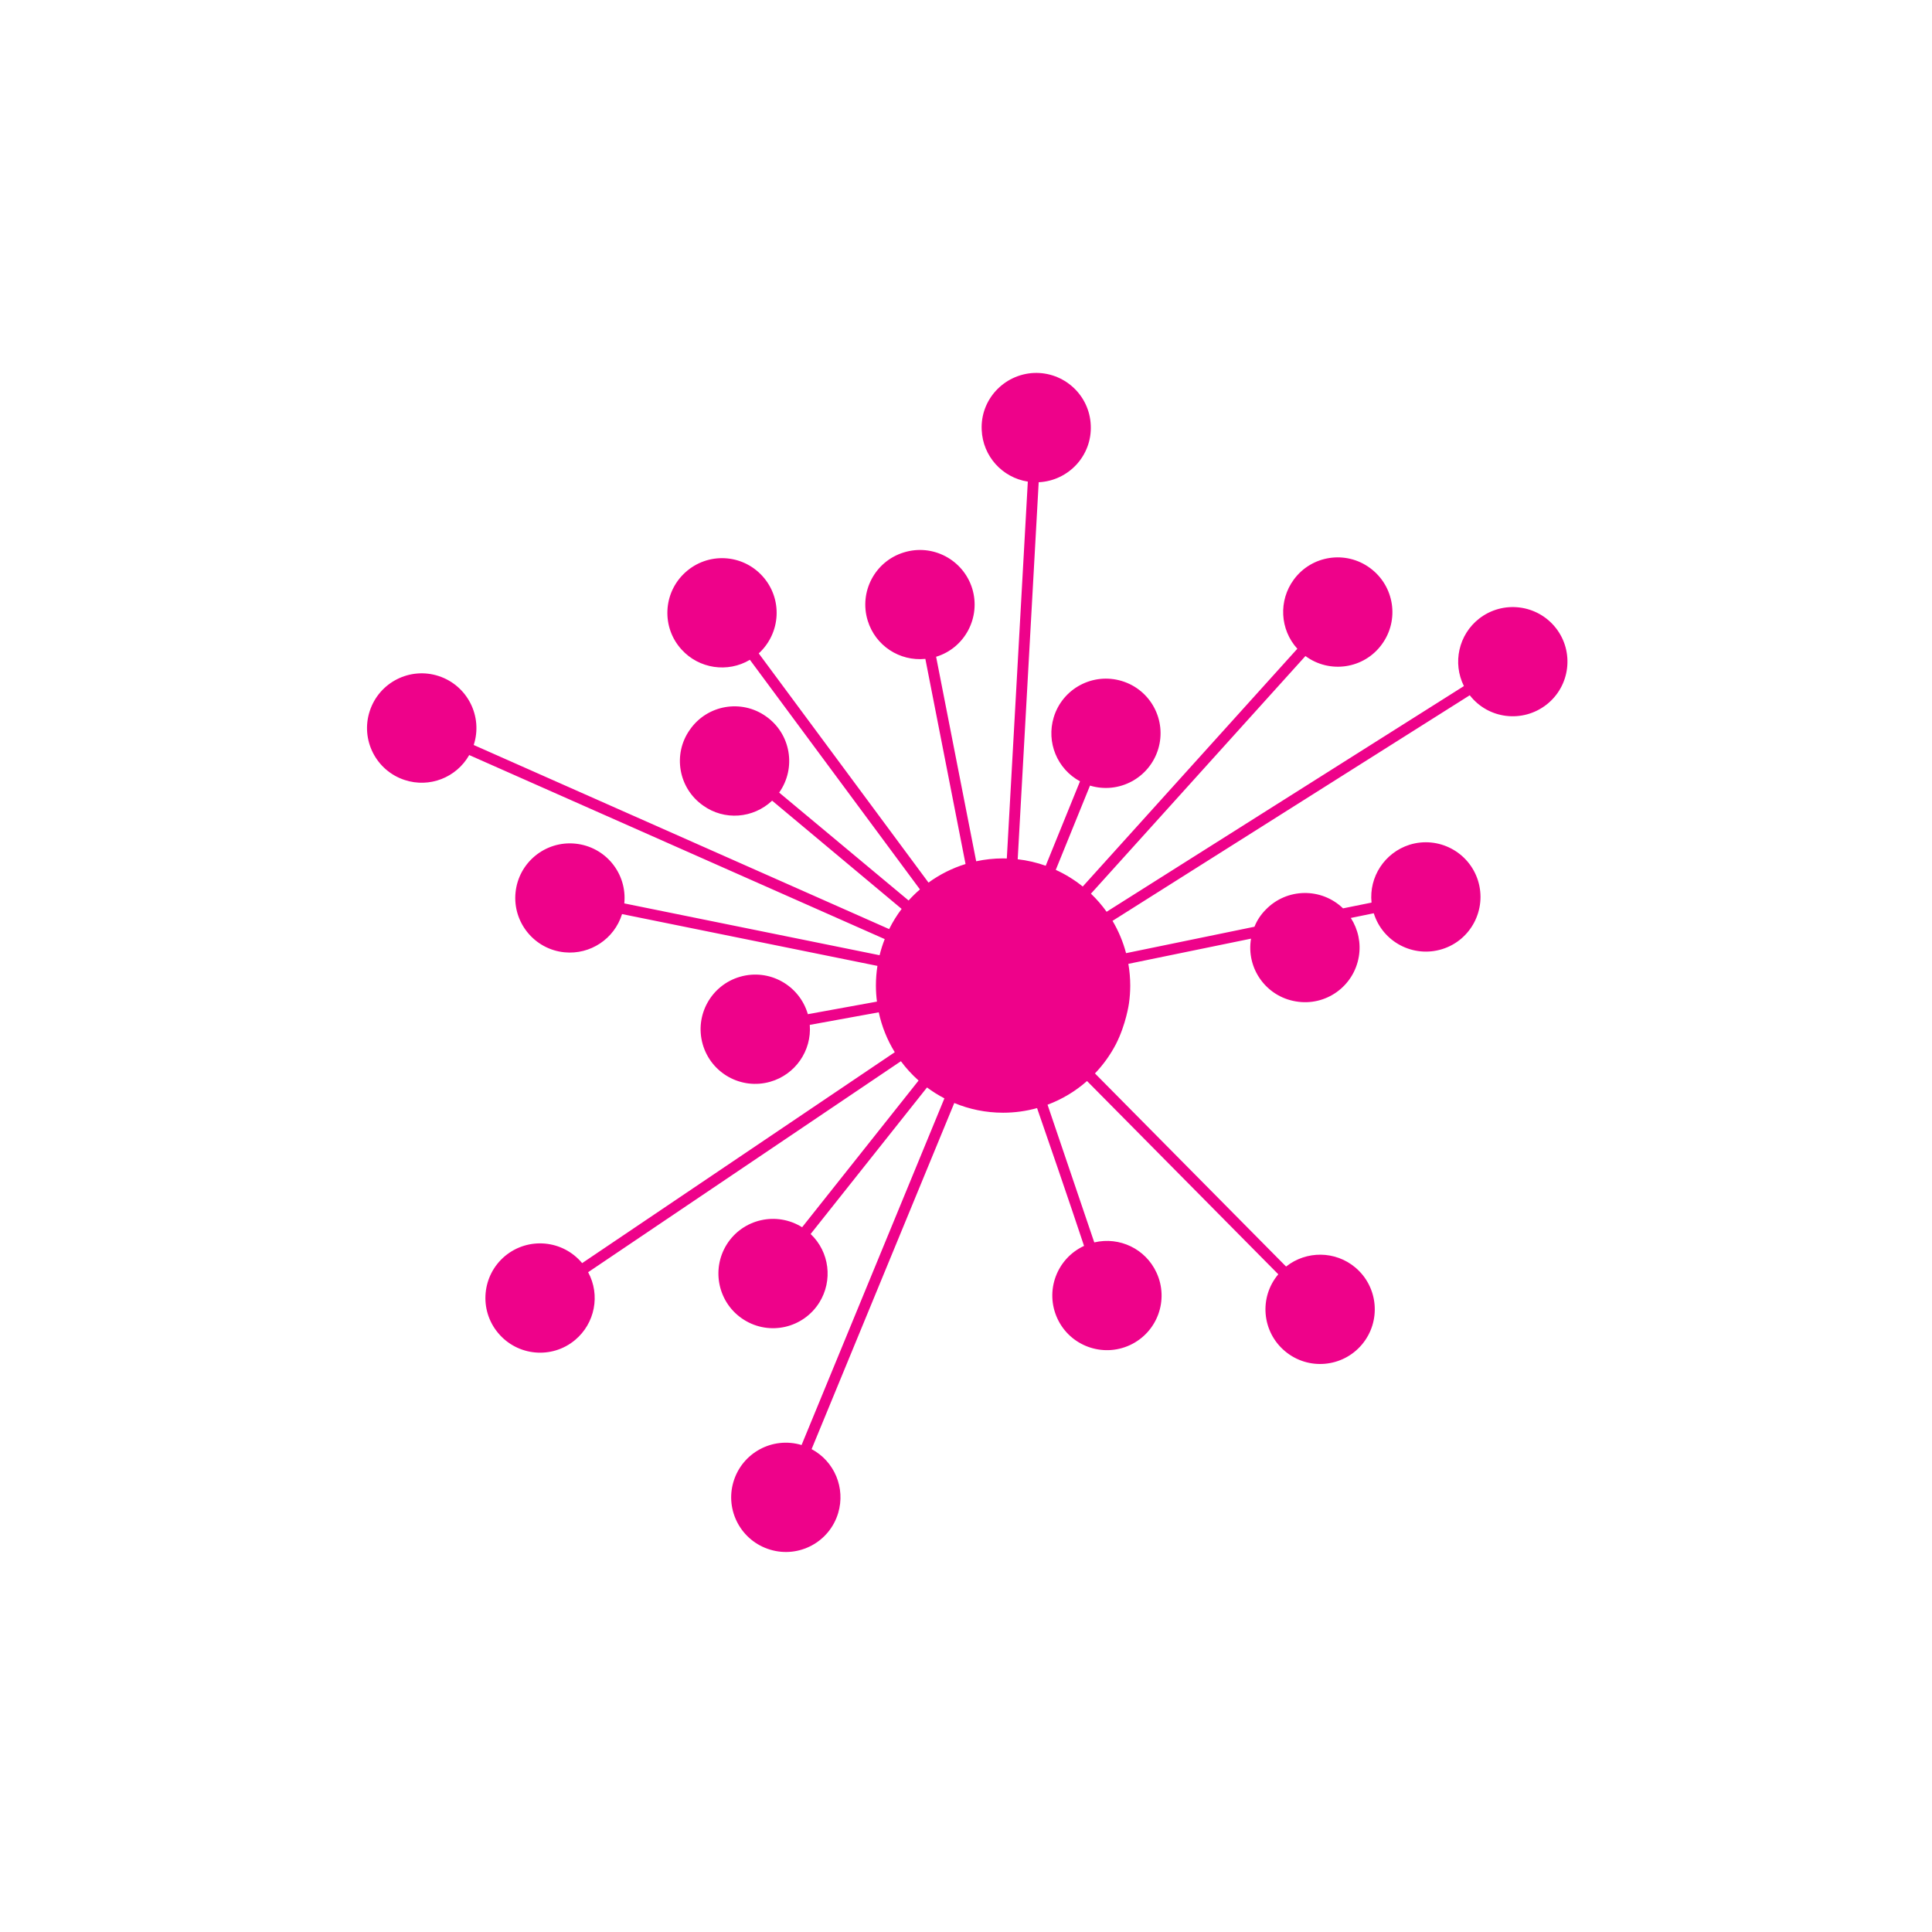 <svg xmlns="http://www.w3.org/2000/svg" xmlns:xlink="http://www.w3.org/1999/xlink" width="100" height="100" viewBox="0 0 100 100"><rect width="100%" height="100%" fill="#ffffff"></rect><g transform="translate(50 50) scale(0.69 0.69) rotate(0) translate(-50 -50)" style="fill:#ee028a"><svg fill="#ee028a" xmlns="http://www.w3.org/2000/svg" xmlns:xlink="http://www.w3.org/1999/xlink" version="1.0" x="0px" y="0px" viewBox="0 0 100 100" enable-background="new 0 0 100 100" xml:space="preserve"><path d="M61.245,55.866c-0.419,0.805-0.95,1.542-1.571,2.192l14.337,14.487  c1.529-1.209,3.699-1.183,5.189,0.067c1.735,1.458,1.96,4.043,0.504,5.779  c-1.452,1.73-4.036,1.962-5.773,0.505c-1.74-1.456-1.963-4.043-0.504-5.77  L59.079,58.629c-0.863,0.76-1.864,1.367-2.962,1.777l3.505,10.328  c1.908-0.45,3.852,0.495,4.668,2.266c0.955,2.057,0.057,4.491-2.001,5.442  c-2.056,0.945-4.489,0.049-5.435-2c-0.952-2.06-0.055-4.491,2.001-5.446  c0,0-1.183-3.582-3.524-10.337c-0.812,0.225-1.666,0.347-2.549,0.347  c-1.297,0-2.534-0.26-3.661-0.729l-10.703,25.965  c1.721,0.92,2.552,2.923,1.992,4.796c-0.649,2.169-2.937,3.397-5.099,2.745  c-2.168-0.648-3.403-2.93-2.754-5.097c0.65-2.17,2.931-3.405,5.109-2.753  c0,0,7.082-17.182,10.714-26.004c-0.457-0.239-0.894-0.511-1.305-0.818  l-8.73,10.993c1.418,1.343,1.681,3.496,0.649,5.146  c-1.209,1.921-3.738,2.497-5.651,1.288c-1.914-1.201-2.49-3.732-1.289-5.653  c1.202-1.914,3.732-2.489,5.652-1.288l8.737-11.005  c-0.49-0.436-0.935-0.921-1.326-1.449L21.655,72.97  c0.929,1.712,0.512,3.842-0.985,5.09c-1.738,1.448-4.322,1.209-5.773-0.537  c-1.449-1.737-1.209-4.321,0.529-5.772c1.745-1.441,4.322-1.209,5.78,0.537  L44.657,56.467c-0.56-0.908-0.971-1.917-1.202-2.993l-5.174,0.942  c0.152,1.944-1.089,3.731-2.963,4.266c-2.176,0.624-4.442-0.632-5.068-2.81  c-0.623-2.177,0.634-4.444,2.811-5.068c2.177-0.625,4.444,0.632,5.076,2.81  l5.183-0.943c-0.05-0.394-0.078-0.795-0.078-1.203  c0-0.503,0.039-0.996,0.114-1.477l-19.158-3.886  c-0.576,1.858-2.378,3.06-4.323,2.867c-2.25-0.225-3.892-2.242-3.666-4.483  c0.225-2.258,2.242-3.892,4.483-3.668c2.258,0.224,3.899,2.225,3.675,4.483  l19.151,3.887c0.102-0.415,0.231-0.818,0.385-1.21L12.734,34.176  c-0.962,1.697-2.986,2.481-4.836,1.873c-2.161-0.705-3.329-3.027-2.626-5.172  c0.705-2.162,3.027-3.331,5.172-2.627c2.154,0.705,3.331,3.027,2.627,5.172  l31.164,13.809c0.266-0.535,0.58-1.042,0.937-1.514l-9.715-8.119  c-1.426,1.344-3.587,1.505-5.172,0.369c-1.858-1.298-2.307-3.859-0.993-5.7  c1.296-1.858,3.859-2.305,5.707-0.992c1.85,1.296,2.298,3.858,0.985,5.716  l9.71,8.095c0.266-0.295,0.551-0.572,0.851-0.831L33.789,27.031  c-1.666,0.993-3.818,0.672-5.124-0.769c-1.522-1.665-1.4-4.259,0.272-5.781  c1.681-1.536,4.276-1.408,5.796,0.273c1.522,1.681,1.393,4.259-0.28,5.797  l12.734,17.192c0.835-0.606,1.771-1.081,2.779-1.392l-3.015-15.389  c-1.939,0.193-3.748-0.992-4.323-2.866c-0.666-2.161,0.543-4.454,2.705-5.119  c2.169-0.673,4.458,0.544,5.132,2.701c0.664,2.162-0.544,4.467-2.707,5.124  l3.006,15.342c0.651-0.14,1.325-0.216,2.018-0.216  c0.094,0,0.187,0.004,0.28,0.007L54.637,13.664  c-1.93-0.302-3.378-1.921-3.459-3.874c-0.112-2.258,1.649-4.164,3.907-4.276  c2.257-0.096,4.181,1.649,4.274,3.923c0.107,2.257-1.648,4.164-3.906,4.274  l-1.574,28.282c0.728,0.084,1.432,0.248,2.101,0.487l2.572-6.333  c-1.716-0.929-2.539-2.931-1.97-4.803c0.657-2.162,2.944-3.379,5.107-2.722  c2.168,0.656,3.385,2.946,2.728,5.108c-0.657,2.161-2.938,3.395-5.115,2.738  l-2.568,6.321c0.728,0.332,1.407,0.753,2.023,1.249l16.098-17.837  c-1.313-1.441-1.422-3.619-0.265-5.188c1.337-1.824,3.906-2.209,5.725-0.863  c1.825,1.345,2.217,3.908,0.871,5.732c-1.335,1.826-3.903,2.21-5.723,0.866  L59.372,44.575c0.433,0.414,0.827,0.868,1.176,1.357l26.802-16.93  c-0.868-1.745-0.393-3.859,1.142-5.06c1.788-1.392,4.363-1.072,5.757,0.705  c1.392,1.778,1.079,4.355-0.705,5.748c-1.788,1.392-4.365,1.087-5.755-0.705  L60.992,46.613c0.444,0.749,0.788,1.562,1.015,2.424l9.632-1.982  c0.191-0.481,0.48-0.915,0.846-1.282c1.58-1.633,4.173-1.665,5.798-0.097  l2.138-0.432c-0.201-1.937,0.991-3.746,2.848-4.339  c2.162-0.672,4.46,0.529,5.139,2.69c0.672,2.161-0.526,4.467-2.687,5.139  c-2.162,0.672-4.46-0.527-5.132-2.69l-1.721,0.352  c0.552,0.865,0.769,1.889,0.6,2.897c-0.376,2.242-2.491,3.748-4.725,3.363  c-2.233-0.368-3.738-2.482-3.362-4.707l-9.202,1.89  c0.091,0.529,0.141,1.072,0.141,1.627c0,0.456-0.034,0.903-0.096,1.342  C62.225,52.81,62.005,54.382,61.245,55.866z"></path></svg></g></svg>